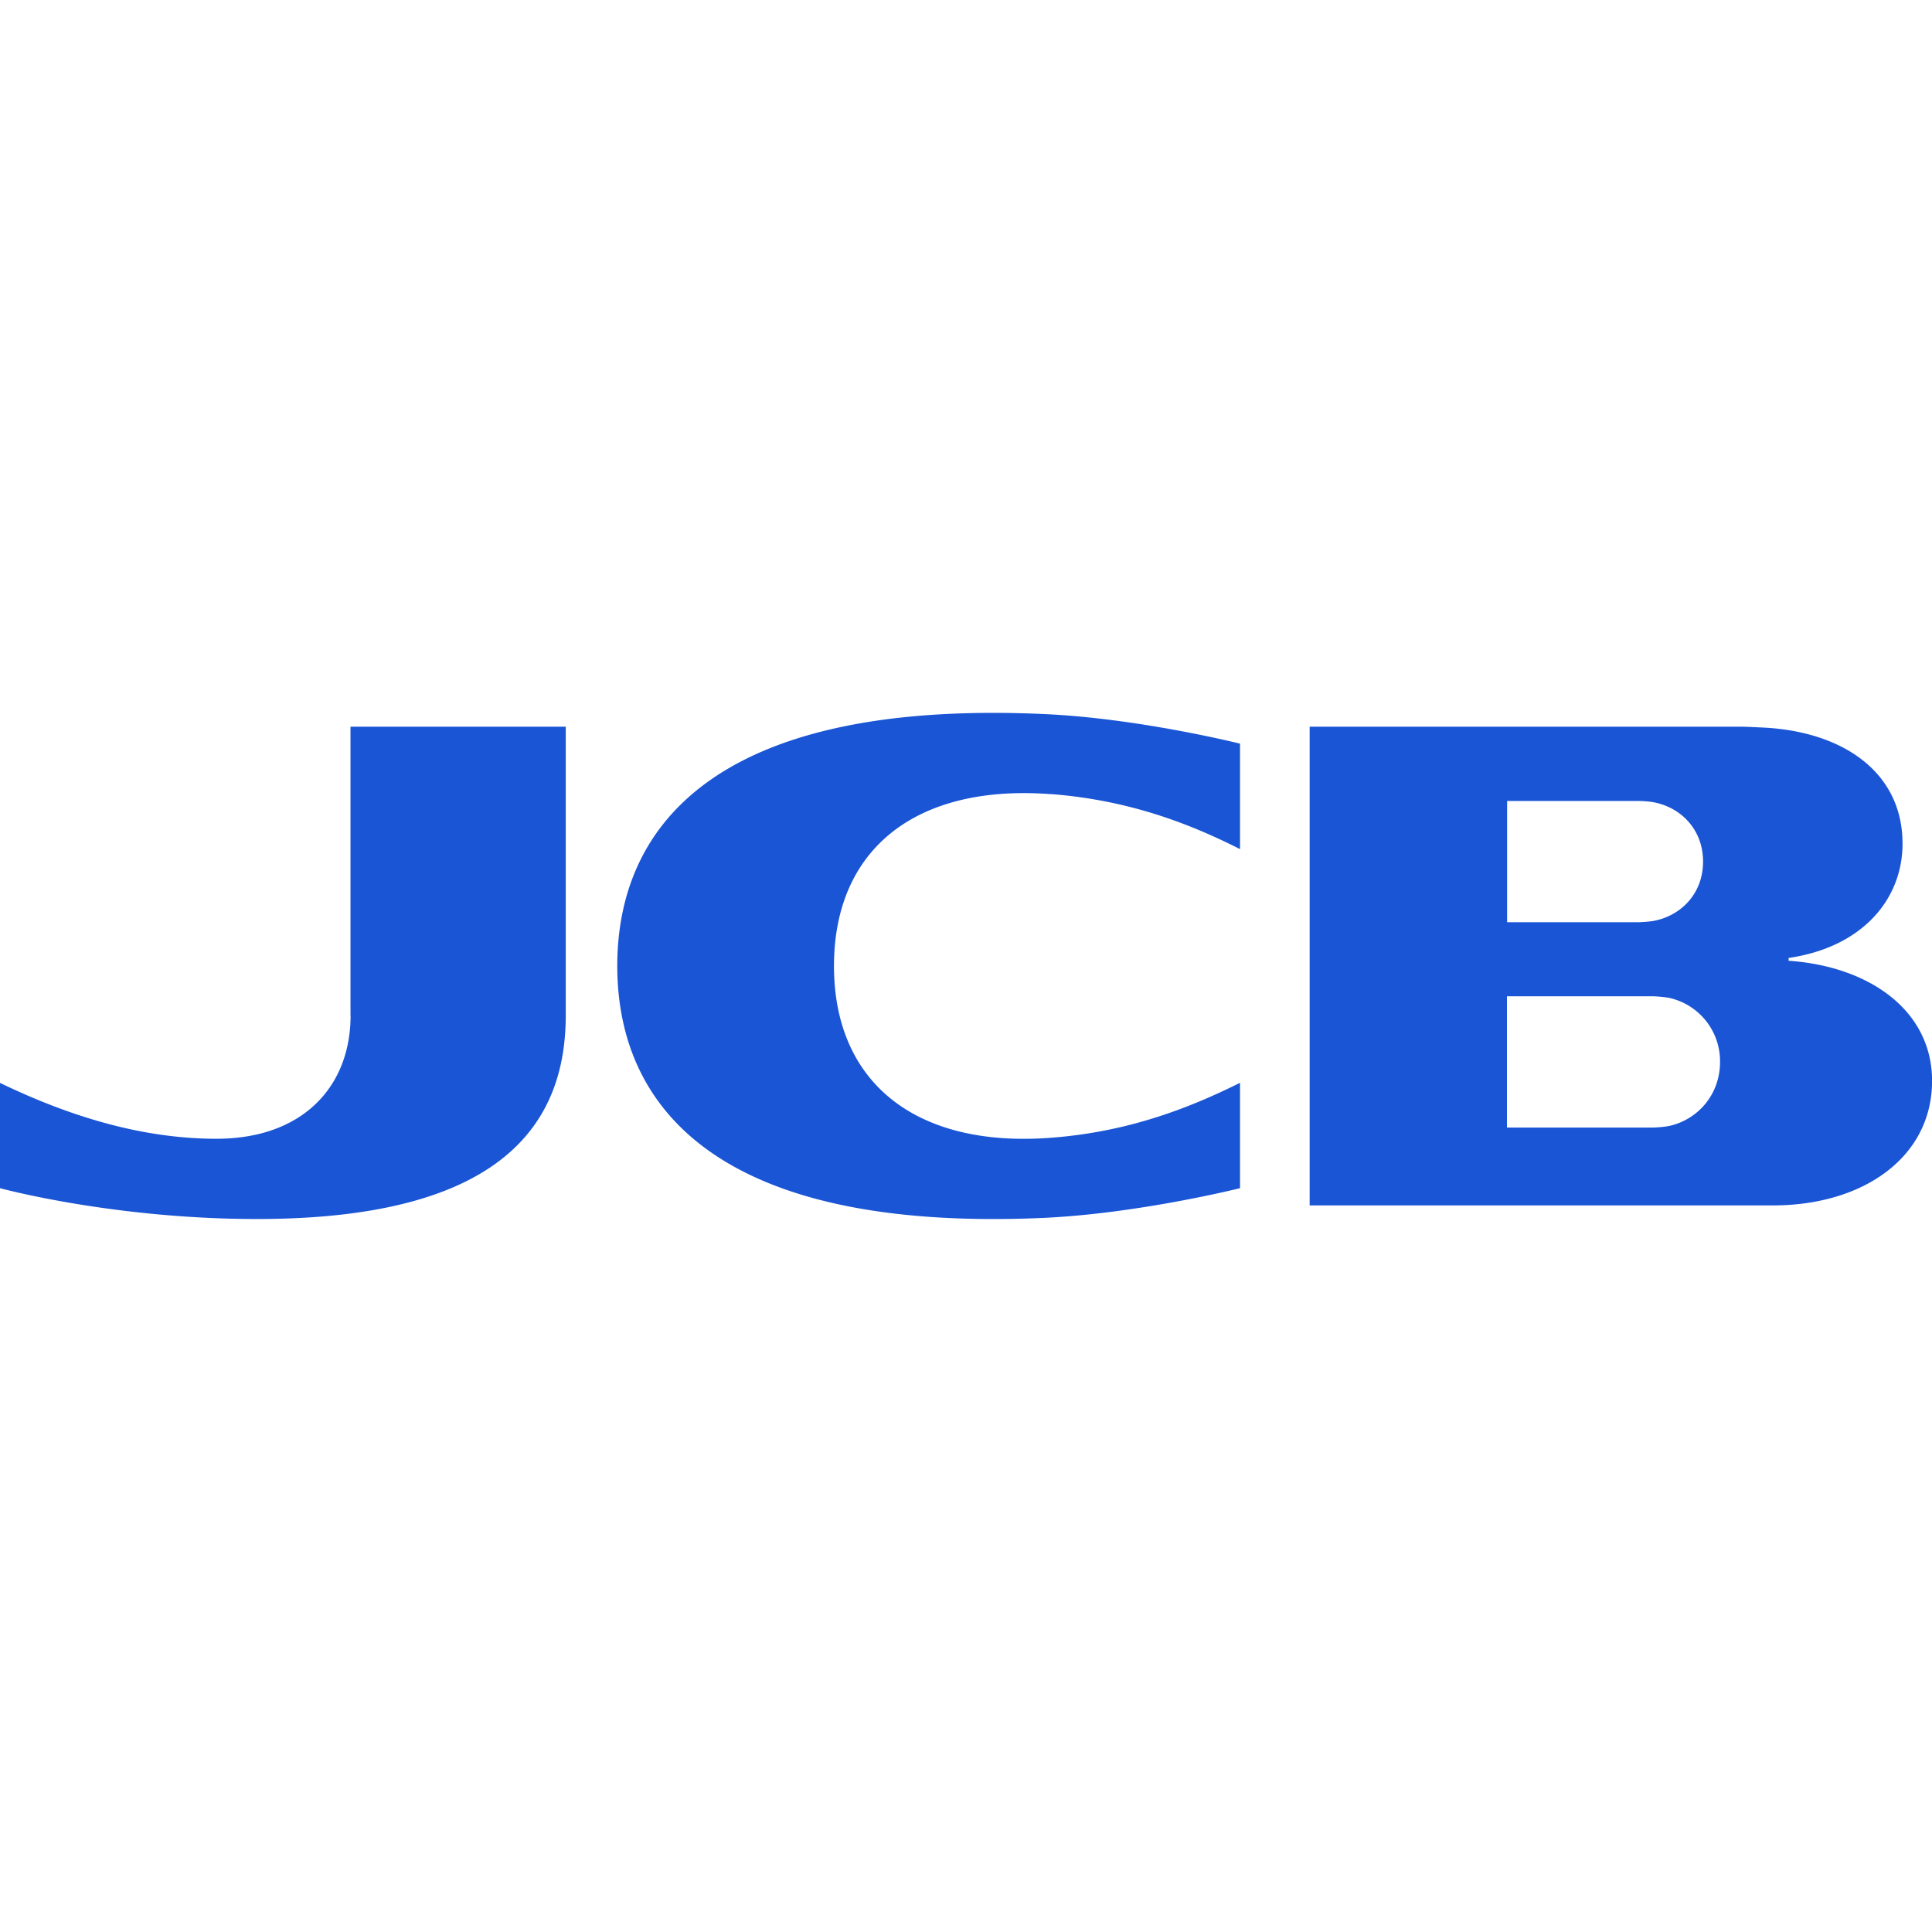 <svg role="img" width="32px" height="32px" viewBox="0 0 24 24" xmlns="http://www.w3.org/2000/svg"><title>JCB</title><path fill="#1a55d5" d="M13.05 9.864c.972.074 1.726.367 2.354.684v-1.31s-1.258-.316-2.441-.368c-4.126-.185-5.295 1.434-5.295 3.129 0 1.695 1.169 3.314 5.295 3.13 1.183-.054 2.441-.369 2.441-.369v-1.309c-.619.308-1.383.611-2.354.683-1.679.127-2.69-.691-2.69-2.134 0-1.445 1.01-2.261 2.69-2.135m7.685 4.122c-.051.011-.158.02-.215.02h-1.8V12.376H20.52c.057 0 .164.01.215.02a.806.806 0 01.632.795c0 .416-.287.721-.632.796zm-2.015-4.037h1.633c.059 0 .145.008.177.014.338.057.626.331.626.739 0 .409-.288.681-.626.739a1.571 1.571 0 01-.177.014h-1.631V9.951zm3.499 1.986v-.036c.913-.133 1.415-.726 1.415-1.42 0-.883-.734-1.392-1.729-1.442-.077-.003-.203-.011-.304-.011h-5.332v5.947h5.755c1.13 0 1.977-.604 1.977-1.547 0-.87-.772-1.422-1.781-1.492zm-17.864.679c0 .879-.591 1.531-1.666 1.531-.917 0-1.817-.273-2.689-.694V14.76s1.402.383 3.191.383c2.971 0 3.837-1.125 3.837-2.529V9.027H4.354v3.588Z"/></svg>